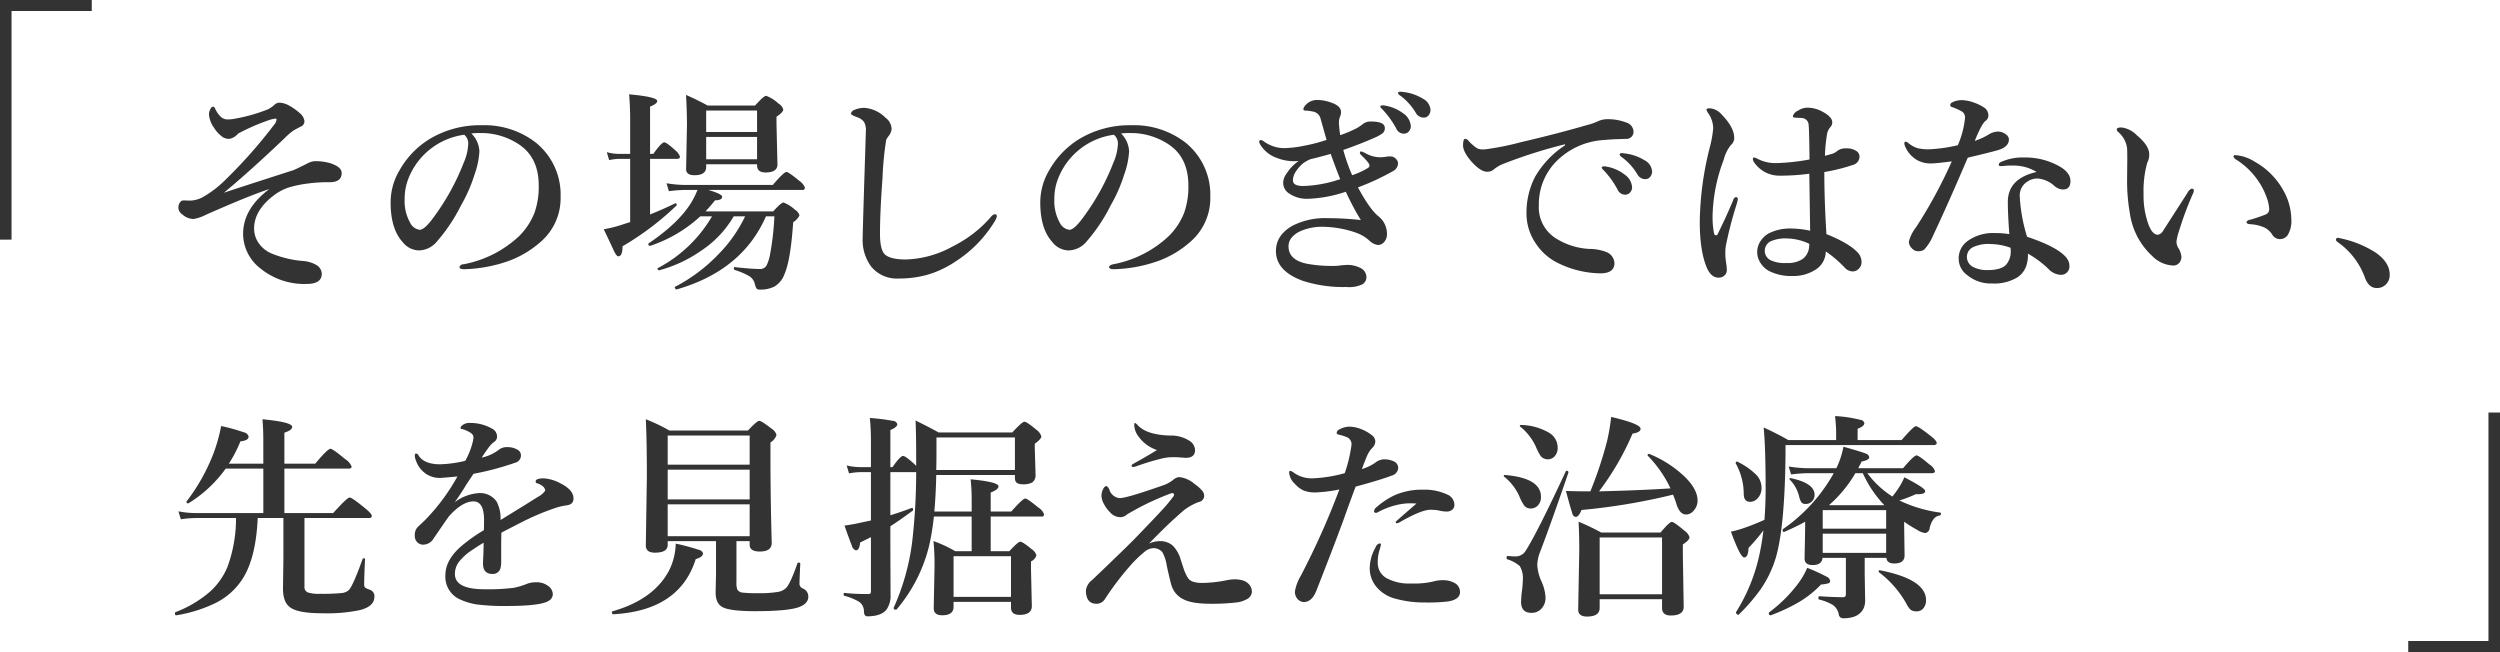 <svg id="catch-当院を初めて受信する患者様へ_01.svg" xmlns="http://www.w3.org/2000/svg" width="554.18" height="144.53" viewBox="0 0 554.18 144.53">
  <defs>
    <style>
      .cls-1 {
        fill: #333;
        fill-rule: evenodd;
      }
    </style>
  </defs>
  <path id="その場しのぎではない_先を見据えた治療" data-name="その場しのぎではない、 先を見据えた治療" class="cls-1" d="M3150.99,1587.95a14.659,14.659,0,0,1,1.95-1.69c0.48-.28,1.01-0.57,1.59-0.86a1.289,1.289,0,0,0,.87-1.2,2.647,2.647,0,0,0-.82-1.62,13.2,13.2,0,0,0-2.67-1.92,4.758,4.758,0,0,0-2.02-.59,1.6,1.6,0,0,0-1.17.5,6.45,6.45,0,0,1-1.38.96,36.782,36.782,0,0,1-7.2,2.06,8.22,8.22,0,0,1-1.59.19,2.257,2.257,0,0,1-1.71-.59,6,6,0,0,1-1.18-1.66,0.844,0.844,0,0,0-.51-0.59,0.8,0.8,0,0,0-.59.54,2.414,2.414,0,0,0-.33,1.2,5.82,5.82,0,0,0,1.11,2.93,7.309,7.309,0,0,0,1.96,2.11,2.772,2.772,0,0,0,1.43.37,3.132,3.132,0,0,0,1.93-1.15,46.188,46.188,0,0,1,7.22-3.12,9.989,9.989,0,0,1,1.1-.23,0.228,0.228,0,0,1,.23.28,2.19,2.19,0,0,1-.54,1.1,109.7,109.7,0,0,1-10.78,12.19,23.843,23.843,0,0,1-4.85,3.75,6.249,6.249,0,0,1-3.09.87l-1.29-.05a1.028,1.028,0,0,0-.73.28,2.049,2.049,0,0,0-.47,1.46,1.78,1.78,0,0,0,.82,1.33,3.891,3.891,0,0,0,2.49,1.06,9.159,9.159,0,0,0,2.74-.92q9.675-4.29,14.11-5.72-5.82,4.335-5.82,9.94a9.738,9.738,0,0,0,3.75,7.59,15.4,15.4,0,0,0,10.34,3.5c2.23,0,3.35-.75,3.35-2.25a2.344,2.344,0,0,0-1.24-1.97,6.816,6.816,0,0,0-2.98-.87,23.237,23.237,0,0,1-6.98-1.69,6.559,6.559,0,0,1-2.58-1.99,5.612,5.612,0,0,1-1.22-3.51c0-2.69,1.46-5.14,4.36-7.34a11.371,11.371,0,0,1,3.31-1.76,26.136,26.136,0,0,1,4.33-.89,33.355,33.355,0,0,1,4.76-.28c1.77,0,2.65-.69,2.65-2.06,0-.88-0.83-1.59-2.49-2.14a11.306,11.306,0,0,0-3.28-.46,3.482,3.482,0,0,0-1.57.37c-1.98,1-3.12,1.55-3.42,1.64q-12.93,4.155-15.35,4.99,5.88-4.875,13.45-12.09h0Zm43.26-1.15c0.46,0,.85.01,1.18,0.02a15.112,15.112,0,0,1,7.68,2.61q4.23,2.925,4.22,9.02a17.234,17.234,0,0,1-.91,5.95,14.95,14.95,0,0,1-3.4,5.21,24.572,24.572,0,0,1-12.35,6.28,0.93,0.93,0,0,0-.92.61c0,0.32.36,0.49,1.06,0.49a31.8,31.8,0,0,0,9.84-1.83,22.137,22.137,0,0,0,7.13-4.26,12.748,12.748,0,0,0,4.4-9.9,14.81,14.81,0,0,0-5.62-12.18,18.639,18.639,0,0,0-11.91-3.75,21.673,21.673,0,0,0-11.6,3.11,19.133,19.133,0,0,0-6.49,6.73,13.937,13.937,0,0,0-2.06,7.29q0,5.82,2.64,8.74a4.718,4.718,0,0,0,3.64,1.88,5.34,5.34,0,0,0,3.98-1.97,37.966,37.966,0,0,0,5.35-8.02,33.75,33.75,0,0,0,3.02-6.91,17.9,17.9,0,0,0,1.05-5.09,5.888,5.888,0,0,0-1.78-3.93,13.5,13.5,0,0,1,1.85-.1h0Zm-2.55,2.53a11.625,11.625,0,0,1-1.01,4.08,51.435,51.435,0,0,1-6.44,11.77c-1.44,2.04-2.54,3.07-3.31,3.07a2.784,2.784,0,0,1-2.13-1.6,9.759,9.759,0,0,1-1.2-5.18,12.193,12.193,0,0,1,.82-4.54,15.5,15.5,0,0,1,12.38-9.75,2.464,2.464,0,0,1,.89,2.15h0Zm67.87,15.94a60.457,60.457,0,0,1-.91,8.16,9.66,9.66,0,0,1-.8,2.67,1.577,1.577,0,0,1-1.48.84c-1.18,0-3.06-.14-5.62-0.42-0.11-.03-0.17.06-0.17,0.26a0.354,0.354,0,0,0,.17.37,15.462,15.462,0,0,1,3.21,1.36,2.76,2.76,0,0,1,1.26,1.71,3.558,3.558,0,0,0,.36,1.01,0.771,0.771,0,0,0,.7.28,6.91,6.91,0,0,0,3.28-.68,5.229,5.229,0,0,0,2.25-2.79q1.335-3,1.92-11.48a3.769,3.769,0,0,0,1.39-1.48,2.149,2.149,0,0,0-1.01-1.29,7.917,7.917,0,0,0-2.53-1.59c-0.35,0-1.11.66-2.28,1.97h-15.02q1.215-1.29,2.13-2.46c1.05,0,1.57-.27,1.57-0.8,0-.39-1.02-0.89-3.07-1.5h20.79a0.5,0.5,0,0,0,.63-0.49,3.108,3.108,0,0,0-1.19-1.48q-2.445-2.01-2.88-2.01c-0.41,0-1.43.96-3.05,2.88h-19.34a25.521,25.521,0,0,1-4.22-.38l0.52,1.76a30.667,30.667,0,0,1,3.75-.28h2.6a19.311,19.311,0,0,1-1.5,2.98q-2.805,4.455-9.35,8.88a0.166,0.166,0,0,0-.05.12,0.356,0.356,0,0,0,.38.42,0.408,0.408,0,0,0,.07-0.02,30.517,30.517,0,0,0,11.06-6.52h2.6a30.041,30.041,0,0,1-12.02,11.48,0.1,0.1,0,0,0-.07.1,0.43,0.43,0,0,0,.12.26,0.3,0.3,0,0,0,.28.11,29.338,29.338,0,0,0,9.04-4.17,23.085,23.085,0,0,0,7.46-7.78h2.53a30.867,30.867,0,0,1-5.88,8.37,36.458,36.458,0,0,1-9.64,7.24,0.175,0.175,0,0,0-.07.14,0.5,0.5,0,0,0,.12.28,0.314,0.314,0,0,0,.28.17q14.535-4.155,19.81-16.2h1.87Zm-21.56-12.75c0.42,0,.63-0.16.63-0.47a3.018,3.018,0,0,0-1.01-1.4c-1.31-1.19-2.13-1.79-2.46-1.79-0.42,0-1.23.86-2.44,2.56h-0.72v-10.48c1.06-.42,1.59-0.83,1.59-1.24q0-.915-6.23-1.48c0.15,1.86.23,3.73,0.23,5.6v7.6h-2.55a10.246,10.246,0,0,1-2.63-.38l0.52,1.76a11.554,11.554,0,0,1,2.25-.28h2.41v14.02c-1.03.32-1.78,0.57-2.25,0.72a26.419,26.419,0,0,1-3.61.87c0.46,0.94,1.04,2.17,1.76,3.7,0.19,0.41.33,0.72,0.42,0.94,0.44,0.91.78,1.36,1.03,1.36,0.64,0,.96-0.74.96-2.23a63.313,63.313,0,0,0,11.93-9,0.2,0.2,0,0,0,.07-0.16,0.307,0.307,0,0,0-.3-0.38,0.068,0.068,0,0,0-.05.03q-2.625,1.29-5.55,2.46v-12.33h6Zm17.72,1.2v0.23c0,1.06.62,1.59,1.87,1.59,1.77,0,2.65-.59,2.65-1.78l-0.21-8.88v-1.69q1.5-1.005,1.5-1.62a2.321,2.321,0,0,0-1.1-1.33,7.763,7.763,0,0,0-2.7-1.69q-0.51,0-2.46,2.16h-10.5a53.421,53.421,0,0,0-4.8-2.35c0.14,2.41.21,4.64,0.21,6.71l-0.19,9.75c0,0.89.63,1.33,1.88,1.33,1.71,0,2.57-.61,2.57-1.83v-0.6h11.28Zm-11.28-1.11v-4.94h11.28v4.94h-11.28Zm0-6.04v-4.76h11.28v4.76h-11.28Zm41.11-.73a3.345,3.345,0,0,0-1.38-2.46,7.4,7.4,0,0,0-4.62-2.16,5.172,5.172,0,0,0-2.2.43,1.182,1.182,0,0,0-.82.86c0,0.19.49,0.46,1.47,0.82a2.952,2.952,0,0,1,1.46,1.06,3.809,3.809,0,0,1,.37,2.11q-0.09,3.255-.33,10.54-0.255,8.235-.37,12.66v0.37a9.876,9.876,0,0,0,1.87,6.31,7.318,7.318,0,0,0,6.1,2.67,22.938,22.938,0,0,0,7.1-1.05,23.388,23.388,0,0,0,5.69-2.84,27.387,27.387,0,0,0,8.35-8.53,4.047,4.047,0,0,0,.63-1.34,0.429,0.429,0,0,0-.47-0.49,1.451,1.451,0,0,0-.87.63,27.122,27.122,0,0,1-8.39,6.47,22.725,22.725,0,0,1-10.45,2.93c-2.23,0-3.77-.36-4.62-1.1-0.73-.69-1.1-2.21-1.1-4.57q0-4.845.56-12.42a70.94,70.94,0,0,1,.82-8.46,8.324,8.324,0,0,1,.52-0.8,2.9,2.9,0,0,0,.68-1.64h0Zm52.71,0.96c0.45,0,.84.01,1.17,0.02a15.181,15.181,0,0,1,7.69,2.61q4.215,2.925,4.21,9.02a17.234,17.234,0,0,1-.91,5.95,14.809,14.809,0,0,1-3.4,5.21,24.572,24.572,0,0,1-12.35,6.28c-0.61.14-.91,0.34-0.91,0.61,0,0.32.35,0.49,1.05,0.49a31.693,31.693,0,0,0,9.84-1.83,22.137,22.137,0,0,0,7.13-4.26,12.724,12.724,0,0,0,4.41-9.9,14.818,14.818,0,0,0-5.63-12.18,18.639,18.639,0,0,0-11.91-3.75,21.673,21.673,0,0,0-11.6,3.11,19.22,19.22,0,0,0-6.49,6.73,14.03,14.03,0,0,0-2.06,7.29q0,5.82,2.65,8.74a4.685,4.685,0,0,0,3.63,1.88,5.34,5.34,0,0,0,3.98-1.97,37.966,37.966,0,0,0,5.35-8.02,33.75,33.75,0,0,0,3.02-6.91,17.986,17.986,0,0,0,1.06-5.09,5.9,5.9,0,0,0-1.79-3.93,13.661,13.661,0,0,1,1.86-.1h0Zm-2.56,2.53a11.407,11.407,0,0,1-1.01,4.08,51.054,51.054,0,0,1-6.44,11.77c-1.44,2.04-2.54,3.07-3.31,3.07a2.784,2.784,0,0,1-2.13-1.6,9.763,9.763,0,0,1-1.19-5.18,12,12,0,0,1,.82-4.54,15.462,15.462,0,0,1,12.37-9.75,2.464,2.464,0,0,1,.89,2.15h0Zm58.8-8.67a1.559,1.559,0,0,0-.4.05,0.277,0.277,0,0,0-.23.28,2.278,2.278,0,0,0,.52.61,19.757,19.757,0,0,1,3.04,4.24,1.819,1.819,0,0,0,1.62,1.1,1.476,1.476,0,0,0,1.15-.49,1.759,1.759,0,0,0,.44-1.2,3.772,3.772,0,0,0-1.78-2.88,9.169,9.169,0,0,0-3.98-1.66,1.033,1.033,0,0,0-.38-0.05h0Zm3.82-3.02a0.873,0.873,0,0,0-.37.07,0.288,0.288,0,0,0-.14.3,1.349,1.349,0,0,0,.58.56,13.1,13.1,0,0,1,3.35,3.75,1.986,1.986,0,0,0,1.79,1.06,1.349,1.349,0,0,0,.98-0.42,1.893,1.893,0,0,0,.49-1.36,3.082,3.082,0,0,0-1.73-2.44,10.5,10.5,0,0,0-4.55-1.48,2.315,2.315,0,0,0-.4-0.04h0Zm-24.61,17.27c-0.5.69-.8,1.13-0.91,1.31a3.415,3.415,0,0,0-.45,1.71,2.806,2.806,0,0,0,1.39,2.32,6.935,6.935,0,0,0,4.05,1.13,29.294,29.294,0,0,0,8.44-1.57,58.8,58.8,0,0,0,3.33,6.28,67.91,67.91,0,0,0-7.41-.42,15.806,15.806,0,0,0-7.57,1.59q-3.84,2.085-3.84,5.7,0,4.455,6.04,6.63a29.24,29.24,0,0,0,9.57,1.34,6.888,6.888,0,0,0,3.54-.59,1.843,1.843,0,0,0,.91-1.52,2.293,2.293,0,0,0-1.43-2.16,6.344,6.344,0,0,0-2.74-.63c-0.21,0-.67.03-1.41,0.09a11.619,11.619,0,0,1-1.99.14,30.233,30.233,0,0,1-5.53-.47q-4.17-.81-4.17-3.89,0-1.935,2.34-3.21a11.883,11.883,0,0,1,5.58-1.1,23.138,23.138,0,0,1,7.15,1.34,8.6,8.6,0,0,1,2.76,1.64,3.591,3.591,0,0,0,1.97,1.05,1.753,1.753,0,0,0,1.38-.65,2.478,2.478,0,0,0,.64-1.74,4.947,4.947,0,0,0-1.93-4.01q-1.89-1.545-4.5-6.37a54.478,54.478,0,0,0,7.74-3.59,2.038,2.038,0,0,0,1.15-1.66v-0.12a1.537,1.537,0,0,0-.45-0.94,1.607,1.607,0,0,0-1.01-.54c-0.17-.01-0.31-0.02-0.42-0.02a4.575,4.575,0,0,0-.86.09,7.461,7.461,0,0,1-1.2.1,6.557,6.557,0,0,1-3.23-.87,5.714,5.714,0,0,0-.97-0.42,0.267,0.267,0,0,0-.32.28,0.875,0.875,0,0,0,.35.59c1.19,1.14,1.78,1.89,1.78,2.25a0.674,0.674,0,0,1-.33.54,17.936,17.936,0,0,1-3.51,1.61,38.556,38.556,0,0,1-1.97-5.6c2.4-.83,4.74-1.74,7-2.74a8.513,8.513,0,0,0,1.72-.96,1.466,1.466,0,0,0,.49-1.15c0-.97-1.01-1.45-3.03-1.45a2.72,2.72,0,0,0-1.87.58,6.017,6.017,0,0,1-.73.52,7.027,7.027,0,0,1-1.01.58,26.991,26.991,0,0,1-3.25,1.34,24.961,24.961,0,0,1-.28-2.53,3.788,3.788,0,0,1,.18-1.43,2.594,2.594,0,0,0,.28-1.15q0-1.29-1.92-2.01a9.265,9.265,0,0,0-3.35-.68,3.384,3.384,0,0,0-2.79,1.38,1.209,1.209,0,0,0-.28.63,0.292,0.292,0,0,0,.33.33l0.63,0.05a10.448,10.448,0,0,1,1.38.23,2.09,2.09,0,0,1,1.46,1.5q0.3,1.08.96,3.42c0.19,0.66.31,1.1,0.37,1.31a35.122,35.122,0,0,1-4.94,1.29,25.106,25.106,0,0,1-4.45.54,7.808,7.808,0,0,1-4.58-1.54,1,1,0,0,0-.63-0.24,0.317,0.317,0,0,0-.33.38,1.568,1.568,0,0,0,.19.54,7.032,7.032,0,0,0,3.7,3.02,10.289,10.289,0,0,0,3.92.73c0.3,0,.61-0.02.94-0.05a10.275,10.275,0,0,0-2.07,1.92h0Zm9.17-3.49c0.76,2.15,1.47,4.02,2.11,5.6a27.659,27.659,0,0,1-8.23,1.52c-1.5,0-2.25-.41-2.25-1.24a3.534,3.534,0,0,1,.49-1.73,8.207,8.207,0,0,1,1.78-2.07,9.05,9.05,0,0,1,1.57-.89c1.68-.4,3.18-0.8,4.53-1.19h0Zm60.7,2.76a1.3,1.3,0,0,0-.4.05,0.285,0.285,0,0,0-.24.28,2.394,2.394,0,0,0,.54.64,19.293,19.293,0,0,1,3,4.21,1.846,1.846,0,0,0,1.64,1.11,1.457,1.457,0,0,0,1.13-.5,1.671,1.671,0,0,0,.44-1.19,3.756,3.756,0,0,0-1.78-2.86,9.045,9.045,0,0,0-3.96-1.69,1.088,1.088,0,0,0-.37-0.05h0Zm3.86-2.93a0.937,0.937,0,0,0-.37.07,0.322,0.322,0,0,0-.14.31,1.519,1.519,0,0,0,.58.59,12.872,12.872,0,0,1,3.36,3.75,1.969,1.969,0,0,0,1.78,1.05,1.349,1.349,0,0,0,.98-0.42,1.893,1.893,0,0,0,.49-1.36,3.06,3.06,0,0,0-1.73-2.44,10.648,10.648,0,0,0-4.55-1.5,3.008,3.008,0,0,0-.4-0.05h0Zm-19.28,5.3a17.306,17.306,0,0,0-1.88,8.06,11.7,11.7,0,0,0,2.04,6.64,12.346,12.346,0,0,0,5.01,4.4,21.778,21.778,0,0,0,9.33,2.25c2.08,0,3.12-.76,3.12-2.29a2.8,2.8,0,0,0-1.87-2.46,10.347,10.347,0,0,0-3.71-.66,15.421,15.421,0,0,1-7.66-2.51,8.1,8.1,0,0,1-3.52-7.15,13.5,13.5,0,0,1,3.45-9.3,16.086,16.086,0,0,1,11.01-5.18c0.99-.1,1.93-0.16,2.84-0.19,1.09-.03,1.73-0.05,1.9-0.07a1.571,1.571,0,0,0,1.78-1.71,2.178,2.178,0,0,0-1.52-1.88,11.483,11.483,0,0,0-4.43-.77,4.939,4.939,0,0,0-1.83.42,14.853,14.853,0,0,1-2.65.92q-6.795,1.965-14.58,3.77a59.348,59.348,0,0,1-8.01,1.59h-0.33a2.781,2.781,0,0,1-1.36-.28,10.385,10.385,0,0,1-1.83-1.59,1.041,1.041,0,0,0-.77-0.47c-0.32,0-.47.49-0.47,1.48,0,0.9.59,2.06,1.78,3.47q2.16,2.415,3.63,2.34a2.1,2.1,0,0,0,1.41-.52,7.938,7.938,0,0,1,1.83-1.12,109.064,109.064,0,0,1,13.96-4.45v0.23a20.544,20.544,0,0,0-6.67,7.03h0Zm64.14-1.1a42.333,42.333,0,0,0,6.37-1.59,1.917,1.917,0,0,0,1.43-1.83,1.457,1.457,0,0,0-.58-1.17,3.838,3.838,0,0,0-2.44-.66,2.969,2.969,0,0,0-1.87.54,3.06,3.06,0,0,1-1.01.61c-0.8.25-1.38,0.41-1.76,0.49a34.709,34.709,0,0,1,.42-4.52,3.347,3.347,0,0,1,.78-1.83,1.493,1.493,0,0,0,.42-1.1c0-.78-0.74-1.56-2.21-2.35a6.99,6.99,0,0,0-3.35-.86,3.557,3.557,0,0,0-1.97.63,2.054,2.054,0,0,0-1.19,1.19,0.332,0.332,0,0,0,.37.38l0.59,0.05a9.494,9.494,0,0,1,1.01.04,1.59,1.59,0,0,1,1.52,1.6q0.12,1.05.19,7.59a46.065,46.065,0,0,1-7.24.8,8.663,8.663,0,0,1-4.13-.87,3.359,3.359,0,0,0-.91-0.37c-0.19,0-.28.12-0.28,0.37a1.586,1.586,0,0,0,.32.77,7.088,7.088,0,0,0,2.47,2.16,6.926,6.926,0,0,0,3.25.73,48.159,48.159,0,0,0,6.47-.43l0.19,12.64a19.778,19.778,0,0,0-4.06-.49,10.482,10.482,0,0,0-5.25,1.14,5.358,5.358,0,0,0-1.54,1.43,4.425,4.425,0,0,0-.89,2.65,4.36,4.36,0,0,0,.68,2.32,5.15,5.15,0,0,0,1.97,1.88,10.737,10.737,0,0,0,5.13,1.1,8.929,8.929,0,0,0,5.08-1.36,4.815,4.815,0,0,0,2.35-4.08,25.358,25.358,0,0,1,4.17,3.56,2.505,2.505,0,0,0,1.73.87,1.839,1.839,0,0,0,1.29-.49,2.032,2.032,0,0,0,.73-1.62,3.078,3.078,0,0,0-.91-2.15q-1.95-2.04-6.87-4.01-0.465-7.38-.47-13.76h0Zm-3.47,17.23a3.719,3.719,0,0,1-1.29,2.01,5.907,5.907,0,0,1-3.58.92,7.25,7.25,0,0,1-3.61-.64,2.335,2.335,0,0,1,.28-4.26,7.955,7.955,0,0,1,3.42-.54,12.02,12.02,0,0,1,4.92,1.19,6.579,6.579,0,0,1-.14,1.32h0ZM3472.76,1601a0.75,0.75,0,0,0-.63.64q-1.575,3.75-3.45,7.54a0.415,0.415,0,0,1-.37.29,0.484,0.484,0,0,1-.45-0.43,19.243,19.243,0,0,1-.32-3.89,36.918,36.918,0,0,1,2.46-12.4,8.371,8.371,0,0,1,1.61-3.3,2.008,2.008,0,0,0,.73-1.55q0-2.385-2.83-5.25a3.831,3.831,0,0,0-2.56-1.33c-0.52,0-.77.09-0.77,0.28a2.055,2.055,0,0,0,.37.77,5.957,5.957,0,0,1,1.13,3.35,24.632,24.632,0,0,1-.78,4.34,70.122,70.122,0,0,0-2.2,16.41c0,4.35.53,7.77,1.59,10.24,0.64,1.44,1.5,2.15,2.58,2.15a1.849,1.849,0,0,0,1.3-.48,1.51,1.51,0,0,0,.53-1.16,9.514,9.514,0,0,0-.19-1.8c-0.01-.13-0.04-0.36-0.07-0.7a7.428,7.428,0,0,1-.07-0.8v-0.68a8.967,8.967,0,0,1,.1-1.38,85.836,85.836,0,0,1,2.48-9.52,6.116,6.116,0,0,0,.19-0.87,0.434,0.434,0,0,0-.38-0.47h0Zm60.23,1.06q0,2.7.33,7.15a20.608,20.608,0,0,0-3.44-.24,9.537,9.537,0,0,0-5.77,1.74,4.679,4.679,0,0,0-2.01,3.98,4.462,4.462,0,0,0,1.92,3.63,8.19,8.19,0,0,0,5.46,1.83,9.966,9.966,0,0,0,5.58-1.33c1.65-1.07,2.45-2.82,2.39-5.28a22.5,22.5,0,0,1,4.52,3.36,4.01,4.01,0,0,0,2.65,1.33h0.14a1.845,1.845,0,0,0,1.87-2.11q0-3.165-9.37-6.33a35.677,35.677,0,0,1-1.62-8.93,3.554,3.554,0,0,1,1.78-3.35,3.85,3.85,0,0,1,2.16-.63,6.241,6.241,0,0,1,3.75,1.66,3.053,3.053,0,0,0,1.85.78c1.13,0,1.69-.63,1.69-1.88,0-1.19-.74-2.22-2.2-3.12a15.381,15.381,0,0,0-8.11-2.1,11.427,11.427,0,0,0-5,.96,0.761,0.761,0,0,0-.58.63c0,0.22.15,0.33,0.47,0.33,0.12,0,.43-0.03.91-0.07a15.1,15.1,0,0,1,1.55-.07c0.25,0,.49,0,0.72.02a9.729,9.729,0,0,1,4.74,1.41q-6.375,1.455-6.38,6.63h0Zm0.64,10.85a4.4,4.4,0,0,1-1.06,3.12c-0.76.76-2.11,1.15-4.03,1.15a6.61,6.61,0,0,1-3.42-.78,2.5,2.5,0,0,1-1.2-2.2,2.377,2.377,0,0,1,1.2-2.02,7.9,7.9,0,0,1,4.12-.77,13.4,13.4,0,0,1,4.34.82,4.03,4.03,0,0,1,.05.68h0Zm-4.81-25.83a14.952,14.952,0,0,1-3.16,1.46c1-2.49,1.79-3.97,2.39-4.43a1.492,1.492,0,0,0,.63-1.25,2.1,2.1,0,0,0-1.05-1.78,10.966,10.966,0,0,0-2.14-1.03,8.3,8.3,0,0,0-2.67-.54,4.528,4.528,0,0,0-2.11.47,0.734,0.734,0,0,0-.49.63,0.473,0.473,0,0,0,.38.43,11.226,11.226,0,0,1,2.34,1.07,1.591,1.591,0,0,1,.56,1.34,20.433,20.433,0,0,1-1.59,6.05,34.342,34.342,0,0,1-6.49.91,11.279,11.279,0,0,1-2.35-.23,5.85,5.85,0,0,1-2.15-1.18,1.137,1.137,0,0,0-.54-0.28,0.275,0.275,0,0,0-.33.28,2.023,2.023,0,0,0,.19.82,6.337,6.337,0,0,0,2.83,3.08,6.171,6.171,0,0,0,3.12.63q0.915,0,4.38-.45a106.075,106.075,0,0,1-7.92,14.6,8.524,8.524,0,0,0-1.59,3.17,2.026,2.026,0,0,0,.68,1.52,1.822,1.822,0,0,0,1.47.63,2.11,2.11,0,0,0,1.24-.37,10.1,10.1,0,0,0,1.93-3.02q3.18-6.7,7.73-17.35c3.91-.92,6.27-1.52,7.1-1.8,1.35-.5,2.02-1.25,2.02-2.25a1.338,1.338,0,0,0-.54-1.01,2.96,2.96,0,0,0-1.85-.73,4.113,4.113,0,0,0-2.02.61h0Zm54.19,4.95a1.294,1.294,0,0,0,.63.68,16.532,16.532,0,0,1,4.99,4.9,14.873,14.873,0,0,1,1.62,3.18,8.928,8.928,0,0,1,.68,2.91,1.2,1.2,0,0,1-.78,1.15c-0.73.31-1.85,0.69-3.35,1.15a1.112,1.112,0,0,0-.91.51c0,0.28.24,0.45,0.72,0.49a9.44,9.44,0,0,1,3.19.71,4.322,4.322,0,0,1,1.85,1.69,1.959,1.959,0,0,0,1.78.91,2.021,2.021,0,0,0,1.67-1.01,6.032,6.032,0,0,0,.73-3.44,13.276,13.276,0,0,0-1.74-6.29,16.282,16.282,0,0,0-6.42-6.44,9.178,9.178,0,0,0-4.24-1.43,0.337,0.337,0,0,0-.42.33h0Zm-8.79,7.45c0-.23-0.17-0.35-0.5-0.35a1.9,1.9,0,0,0-.93.96q-5.355,8.34-5.39,8.39a1.7,1.7,0,0,1-1.15.87c-0.82,0-1.52-.78-2.11-2.35a18.729,18.729,0,0,1-1.06-6.72,23.072,23.072,0,0,1,.82-6.92,3.541,3.541,0,0,0,.43-1.85q0-1.935-2.75-4.22a5.654,5.654,0,0,0-3.44-1.73c-0.67,0-1.01.16-1.01,0.49a0.9,0.9,0,0,0,.33.52,5.718,5.718,0,0,1,1.97,3.61c0.03,0.67.04,1.43,0.04,2.29l-0.04,4.36a41.544,41.544,0,0,0,.63,7.88,15.9,15.9,0,0,0,4.99,9.4,6.9,6.9,0,0,0,4.6,2.06,1.723,1.723,0,0,0,1.31-.56,2.037,2.037,0,0,0,.51-1.41,4.587,4.587,0,0,0-.77-2.06,3.006,3.006,0,0,1-.33-1.29,13.386,13.386,0,0,1,.64-2.56,71.892,71.892,0,0,1,3.02-8.06,1.736,1.736,0,0,0,.19-0.75h0ZM3612.2,1619c0.58,1.44,1.43,2.16,2.56,2.16a2.734,2.734,0,0,0,2.04-.8,2.893,2.893,0,0,0,.84-2.18q0-2.685-3.07-4.85a23.355,23.355,0,0,0-8.41-3.3,0.382,0.382,0,0,0-.42.44,0.624,0.624,0,0,0,.32.47,16.433,16.433,0,0,1,6.14,8.06h0Zm-442.5,53.14c0.42,0,.63-0.16.63-0.47s-0.49-.88-1.48-1.69c-1.95-1.59-3.09-2.39-3.42-2.39-0.38,0-1.59,1.15-3.66,3.45h-10.82v-9.85h14.29c0.41,0,.61-0.15.61-0.47a3.531,3.531,0,0,0-1.43-1.64c-1.84-1.53-2.93-2.29-3.26-2.29-0.4,0-1.53,1.1-3.37,3.3h-6.84v-6.87c1.15-.36,1.73-0.79,1.73-1.29q0-1.05-6.59-1.68c0.13,1.4.19,2.99,0.19,4.75v5.09h-7.64a28.208,28.208,0,0,0,2.56-4.94c1.21-.13,1.82-0.48,1.82-1.06a1.3,1.3,0,0,0-1.03-.94,42.677,42.677,0,0,0-5.06-1.4,36.186,36.186,0,0,1-1.73,6.16,42.682,42.682,0,0,1-5.93,10.55,0.161,0.161,0,0,0-.03.09,0.325,0.325,0,0,0,.4.33,0.166,0.166,0,0,0,.12-0.05,28.384,28.384,0,0,0,8.18-7.64h8.34v9.85h-15.07a20.376,20.376,0,0,1-3.75-.38l0.54,1.76a24.848,24.848,0,0,1,3.4-.28h8.83a31.268,31.268,0,0,1-1.92,10.9,15.3,15.3,0,0,1-3.89,5.46,25.8,25.8,0,0,1-7.64,4.52,0.188,0.188,0,0,0-.09.19c0,0.37.11,0.54,0.33,0.49a31.163,31.163,0,0,0,8.71-2.74,15.05,15.05,0,0,0,6.19-5.72q2.745-4.62,3.12-13.1h5.69v9.16l-0.09,6.49c0,1.99.52,3.36,1.55,4.13q1.755,1.335,7.1,1.33a35.534,35.534,0,0,0,8.32-.68q3.3-.81,3.3-3a1.485,1.485,0,0,0-1.05-1.54,4.659,4.659,0,0,1-1.01-.47,0.892,0.892,0,0,1-.21-0.68c0-1.14.06-3.01,0.19-5.6a0.212,0.212,0,0,0-.26-0.21,0.273,0.273,0,0,0-.28.16c-1.47,4.09-2.51,6.41-3.12,6.94a2.837,2.837,0,0,1-1.62.61,43.957,43.957,0,0,1-4.71.16,8.052,8.052,0,0,1-2.62-.28,1.244,1.244,0,0,1-.82-1.31v-15.21h14.3Zm37.14-7.74a3.391,3.391,0,0,1,1.41.73,1.286,1.286,0,0,1,.51.96,4.591,4.591,0,0,1-1.73,1.43q-1.74,1.125-8.16,5.06a8.033,8.033,0,0,0-.87-4.08,4.435,4.435,0,0,0-4.07-1.87,9.874,9.874,0,0,0-5.23,2.02q1.29-1.77,2.48-3.75c0.11-.19.68-1.04,1.69-2.56a62.636,62.636,0,0,0,9.19-2.44,1.68,1.68,0,0,0,1.33-1.68,1.4,1.4,0,0,0-.77-1.22,4.221,4.221,0,0,0-2.34-.57,2.718,2.718,0,0,0-1.74.54,9.551,9.551,0,0,1-3.84,1.78c0.45-.73.93-1.43,1.43-2.1a5.511,5.511,0,0,1,1.29-1.36,1.434,1.434,0,0,0,.68-1.2,2,2,0,0,0-1.15-1.78,9.593,9.593,0,0,0-4.85-1.24,2.415,2.415,0,0,0-1.78.58,0.9,0.9,0,0,0-.33.52,0.26,0.26,0,0,0,.28.23,6.465,6.465,0,0,1,1.01.35,5.249,5.249,0,0,1,1.17.66,1.269,1.269,0,0,1,.42.82,6.714,6.714,0,0,1-.23,1.29,16.083,16.083,0,0,1-1.6,3.94,26.965,26.965,0,0,1-5.55.77q-3.57,0-4.81-1.97a0.7,0.7,0,0,0-.54-0.42c-0.18,0-.28.14-0.28,0.42a2.88,2.88,0,0,0,.24,1.1,5.8,5.8,0,0,0,2.04,2.84,5.314,5.314,0,0,0,3.23,1.05,3.855,3.855,0,0,0,.49-0.02q1.245-.09,3.45-0.3a44.517,44.517,0,0,1-7.01,9.49c-0.47.48-1.02,1.01-1.66,1.59a2.482,2.482,0,0,0-.78,1.97,2,2,0,0,0,.54,1.52,1.821,1.821,0,0,0,1.48.54,2.734,2.734,0,0,0,2.16-1.38q3.135-4.59,3.39-4.9,2.955-3.3,5.44-3.3,2.34,0,2.34,4.12c0,0.92-.01,1.67-0.04,2.25a36.085,36.085,0,0,0-5.23,3.75q-3.3,2.955-3.3,6.24a5.477,5.477,0,0,0,3.3,5.39,14.384,14.384,0,0,0,3.61,1.08,47.439,47.439,0,0,0,6.73.35q7.635,0,9.35-1.2a1.684,1.684,0,0,0,.82-1.45,2.312,2.312,0,0,0-1.01-1.78,4.229,4.229,0,0,0-2.83-.82,5.227,5.227,0,0,0-1.97.37,15.274,15.274,0,0,1-2.84.85,45.381,45.381,0,0,1-6.51.32q-6.54,0-6.54-3.39a4.458,4.458,0,0,1,.84-2.61,12.144,12.144,0,0,1,3.05-2.74c1.01-.69,1.84-1.21,2.48-1.57-0.01.92-.04,1.86-0.07,2.81-0.05.97-.07,1.57-0.07,1.81,0,1.53.7,2.3,2.11,2.3a1.732,1.732,0,0,0,1.76-1.25,5.894,5.894,0,0,0,.16-1.64v-2.6c0-1.62.02-2.84,0.05-3.65q0.39-.24,4.52-2.35a55.085,55.085,0,0,1,7.1-3.02,14,14,0,0,1,2.68-.68c1.12-.1,1.68-0.6,1.68-1.53q0-1.875-2.74-3.28a8.966,8.966,0,0,0-3.82-1.19c-1.22,0-1.83.22-1.83,0.68a0.336,0.336,0,0,0,.19.37h0Zm47.25,12.87v0.82c0,0.98.75,1.48,2.25,1.48q2.64,0,2.64-1.92-0.27-9.615-.28-18.61v-3.66a2.976,2.976,0,0,0,1.34-1.66,2.471,2.471,0,0,0-1.1-1.39c-1.46-1.15-2.37-1.73-2.74-1.73-0.33,0-1.16.72-2.49,2.15H3236.3a38.38,38.38,0,0,0-5.23-2.5q0.24,5.25.23,12.68l-0.23,15.3c0,1.06.67,1.59,2.02,1.59,1.89,0,2.83-.57,2.83-1.73v-0.82h10.71v7.34l-0.09,4c0,1.6.48,2.68,1.45,3.24,1.08,0.62,3.51.94,7.29,0.94q7.125,0,9.66-.87c1.44-.52,2.15-1.3,2.15-2.35a1.93,1.93,0,0,0-1.14-1.78,1.214,1.214,0,0,1-.82-0.96c0-.51.06-2.04,0.18-4.57,0-.15-0.11-0.23-0.35-0.23a0.275,0.275,0,0,0-.28.14c-1,2.9-1.83,4.72-2.48,5.44a3.44,3.44,0,0,1-1.83.91,25.18,25.18,0,0,1-4.6.28,25.455,25.455,0,0,1-3.16-.12,1.551,1.551,0,0,1-1.24-.65,4.326,4.326,0,0,1-.21-1.69v-9.07h2.93Zm-18.17-1.1v-7.06h18.17v7.06h-18.17Zm0-8.16v-6.58h18.17v6.58h-18.17Zm0-7.69v-6.46h18.17v6.46h-18.17Zm6.89,18.87a49.326,49.326,0,0,0-5.11-1.38,13.936,13.936,0,0,1-1.47,5.95q-3.405,6.465-12.59,9.07a0.15,0.15,0,0,0-.09.17c0,0.31.11,0.47,0.33,0.47q14.67-.81,18.25-12.22c1.08-.32,1.62-0.75,1.62-1.28a1.182,1.182,0,0,0-.94-0.78h0Zm60.49-7.38v7.69h-3.63a28.93,28.93,0,0,0-4.83-2.25,55.753,55.753,0,0,1,.23,5.6l-0.18,9.26c0,1.06.62,1.59,1.87,1.59,1.69,0,2.53-.63,2.53-1.88v-1.1h12.73v1.29c0,1.06.64,1.6,1.92,1.6,1.8,0,2.7-.66,2.7-1.97l-0.19-8.25v-1.64a2.1,2.1,0,0,0,1.2-1.34,2.408,2.408,0,0,0-1.01-1.34c-1.36-1.12-2.21-1.68-2.56-1.68-0.33,0-1.14.7-2.43,2.11h-4.13v-7.69h11.23a0.492,0.492,0,0,0,.61-0.47,2.99,2.99,0,0,0-1.25-1.5c-1.62-1.34-2.6-2.02-2.93-2.02-0.37,0-1.41.97-3.11,2.89h-4.55v-4.22c1.16-.45,1.73-0.91,1.73-1.36q0-.99-6.18-1.57a42.222,42.222,0,0,1,.23,4.9v2.25h-8.27c0.23-2.67.37-5.38,0.42-8.11h17.44v0.72c0,0.9.56,1.34,1.68,1.34a4.361,4.361,0,0,0,2.11-.37,1.976,1.976,0,0,0,.78-1.83l-0.17-5.86v-0.92c0.97-.7,1.46-1.25,1.46-1.64a2.982,2.982,0,0,0-1.1-1.47c-1.43-1.19-2.31-1.78-2.65-1.78s-1.23.79-2.7,2.39h-16.31q-2.46-1.365-5.13-2.65c0.09,1.83.14,4.69,0.14,8.6v1.45l-0.5-.49c-1.26-1.14-2.06-1.71-2.39-1.71-0.43,0-1.22.83-2.36,2.48h-0.47v-8.22c1.03-.44,1.54-0.87,1.54-1.29a1.05,1.05,0,0,0-1.03-.75,40.747,40.747,0,0,0-5.06-.63,53.031,53.031,0,0,1,.24,5.64v5.25h-2.35a13.372,13.372,0,0,1-3.02-.37l0.51,1.76a13.845,13.845,0,0,1,2.51-.28h2.35v10.71c-0.4.09-1.13,0.25-2.21,0.47-0.86.21-2.08,0.44-3.65,0.67,0.81,2.3,1.35,3.76,1.61,4.39a1.5,1.5,0,0,0,.89,1.1q0.825,0,.96-1.74l2.4-1.19v11.91a1.069,1.069,0,0,1-.1.56,0.764,0.764,0,0,1-.58.14,48.377,48.377,0,0,1-5.18-.24c-0.13-.03-0.19.07-0.19,0.29a0.3,0.3,0,0,0,.19.35,12.393,12.393,0,0,1,3.3,1.36,2.549,2.549,0,0,1,1.01,2.18c0.05,0.67.29,1,.73,1q3.06,0,4.26-1.47a5.284,5.284,0,0,0,.91-3.38l-0.04-10.64v-4.47c1.23-.79,2.88-1.93,4.94-3.45a0.253,0.253,0,0,0,.1-0.23c0-.27-0.08-0.4-0.24-0.4h-0.04q-2.16.84-4.76,1.64v-9.56H3291a134.407,134.407,0,0,1-.87,15.32,51,51,0,0,1-4.13,14.77v0.05c0,0.23.18,0.35,0.52,0.35a0.187,0.187,0,0,0,.16-0.07,34.347,34.347,0,0,0,7.25-14.35,56.927,56.927,0,0,0,1-6.23h8.37Zm-7.85-10.31c0.03-.89.05-2.31,0.05-4.25v-2.97h17.39v7.22h-17.44Zm3.84,28.12v-9.02h12.73v9.02h-12.73Zm40.87-35.72a8.275,8.275,0,0,0,4.22,3.17c-0.87.54-2.11,1.28-3.72,2.2-0.74.41-1.26,0.7-1.57,0.87a0.552,0.552,0,0,0-.33.49c0,0.12.11,0.19,0.33,0.19a3.748,3.748,0,0,0,.68-0.14,53.867,53.867,0,0,1,5.53-1.69,10.325,10.325,0,0,1,2.2-.33h1.24l2.02,0.14c1.37,0,2.06-.58,2.06-1.73a2.586,2.586,0,0,0-1.31-2.09,7.51,7.51,0,0,0-4.24-1.12q-5.115-.15-7.11-2.25a2.277,2.277,0,0,0-.63-0.54c-0.12,0-.19.12-0.19,0.37a4.411,4.411,0,0,0,.82,2.46h0Zm8.25,18.24c1.15-1.05,1.94-1.74,2.4-2.07a13.806,13.806,0,0,1,2.78-1.47,1.448,1.448,0,0,0,1.25-1.22,2.013,2.013,0,0,0-.28-1.1,8.078,8.078,0,0,0-1.83-1.67,6.157,6.157,0,0,0-3.38-1.54,2.147,2.147,0,0,0-1.29.54,7.346,7.346,0,0,1-2.06,1.19q-8.28,2.925-9.89,2.93a2.648,2.648,0,0,1-2.25-1.78,1.651,1.651,0,0,0-.68-0.91,1,1,0,0,0-.68.58,3.208,3.208,0,0,0-.42,1.62,3.8,3.8,0,0,0,.49,1.69,7.164,7.164,0,0,0,1.48,2.01,2.949,2.949,0,0,0,2.06,1.01,2.1,2.1,0,0,0,1.55-.54c0.07-.08.93-0.57,2.58-1.48a59.934,59.934,0,0,1,7.31-3.28,1.108,1.108,0,0,1,.19-0.02,0.349,0.349,0,0,1,.42.37,0.559,0.559,0,0,1-.12.33c-0.89,1.16-1.56,1.97-1.99,2.44-1.31,1.45-3.46,3.71-6.42,6.77q-2.07,2.145-9.61,9.33a3.417,3.417,0,0,0-1.39,2.3c0,1.98.78,2.98,2.35,2.98a2.163,2.163,0,0,0,1.87-1.06,64.457,64.457,0,0,1,5.91-7.73,27.62,27.62,0,0,1,2.83-2.7,3.337,3.337,0,0,1,1.97-.84,2.522,2.522,0,0,1,2.02.91,8.5,8.5,0,0,1,.96,2.93c0.53,2.44.9,3.95,1.1,4.55a5.035,5.035,0,0,0,2.65,2.97c1.22,0.64,3.27.97,6.14,0.97a46.085,46.085,0,0,0,5.53-.29,5.687,5.687,0,0,0,2.09-.61,2.021,2.021,0,0,0,1.36-1.68,2.372,2.372,0,0,0-.78-1.88,2.868,2.868,0,0,0-1.24-.72,6.284,6.284,0,0,0-1.73-.24,9.16,9.16,0,0,0-1.78.19,28.676,28.676,0,0,1-5.47.61c-1.65,0-2.71-.37-3.16-1.1a9.824,9.824,0,0,1-1.05-2.35l-0.54-1.64a7.215,7.215,0,0,0-1.74-3.14,4.145,4.145,0,0,0-2.97-1.03,5.8,5.8,0,0,0-2.35.54q3.705-3.8,5.81-5.67h0Zm48.89,0.82c0,0.22.06,0.33,0.19,0.33a1.3,1.3,0,0,0,.73-0.24q4.8-2.745,6.77-2.74a10.554,10.554,0,0,1,1.76.14,8.034,8.034,0,0,0,1.87.26,1.874,1.874,0,0,0,1.13-.35,1.342,1.342,0,0,0,.56-1.11,2.5,2.5,0,0,0-1.64-2.34,11.829,11.829,0,0,0-5.32-1.05,15.124,15.124,0,0,0-6.1,1.14,17.164,17.164,0,0,0-4.42,2.93,1.309,1.309,0,0,0-.33.64,0.371,0.371,0,0,0,.42.42,0.816,0.816,0,0,0,.44-0.14,16.4,16.4,0,0,1,5.47-1.85,13.2,13.2,0,0,1,1.78-.12c0.47,0,.89.02,1.29,0.05q-4.605,4-4.6,4.03h0Zm-3.56,4.8a1.262,1.262,0,0,0-.87.82,9.6,9.6,0,0,0-1.33,4.64,6.441,6.441,0,0,0,1.29,3.94,8.036,8.036,0,0,0,4.47,2.88,23.667,23.667,0,0,0,6.38.82,37.69,37.69,0,0,0,5.27-.23c1.73-.3,2.6-0.98,2.6-2.06a2.2,2.2,0,0,0-1.19-2.02,5.08,5.08,0,0,0-2.42-.63,8.05,8.05,0,0,0-2.48.33,19.048,19.048,0,0,1-4.85.4,10.291,10.291,0,0,1-5.28-1.15,3.825,3.825,0,0,1-2.01-3.43,9.091,9.091,0,0,1,.42-2.92l0.28-1.01c0-.25-0.09-0.38-0.28-0.38h0Zm-3.94-16.47c0.58-1.55.97-2.54,1.17-2.98a5.837,5.837,0,0,1,1.13-1.71,2.049,2.049,0,0,0,.68-1.45,1.78,1.78,0,0,0-.73-1.34,8.846,8.846,0,0,0-2.32-1.34,7.34,7.34,0,0,0-2.6-.58,4.545,4.545,0,0,0-2.25.58,1.009,1.009,0,0,0-.68.8,0.577,0.577,0,0,0,.52.4,11.3,11.3,0,0,1,1.78.56,1.675,1.675,0,0,1,1,1.69,31.67,31.67,0,0,1-1.5,6.28,30.817,30.817,0,0,1-7.33,1.15,6.933,6.933,0,0,1-3.94-1.24,2,2,0,0,0-.82-0.43c-0.16,0-.23.14-0.23,0.43a3.835,3.835,0,0,0,1.29,2.48,5.712,5.712,0,0,0,1.92,1.45,6.887,6.887,0,0,0,2.69.43,33.317,33.317,0,0,0,5.23-.66,170.285,170.285,0,0,1-8.56,19.15,10.219,10.219,0,0,0-1.28,3.37,2.317,2.317,0,0,0,.53,1.71,1.973,1.973,0,0,0,1.39.73c1.2,0,2.13-.81,2.79-2.44q3.975-10.14,5.36-13.94c0.29-.72.84-2.25,1.67-4.6q1.26-3.435,1.71-4.61c3.81-1.03,6.47-1.85,7.97-2.44a1.882,1.882,0,0,0,1.47-1.74,1.632,1.632,0,0,0-1.05-1.45,4.951,4.951,0,0,0-2.16-.42,3.32,3.32,0,0,0-1.92.77,10.384,10.384,0,0,1-2.93,1.39h0Zm69.75,7.82c0.48,1.5,1.19,2.25,2.11,2.25a2.218,2.218,0,0,0,1.68-.84,3.274,3.274,0,0,0,.87-2.27q0-2.355-2.6-5.02a24.672,24.672,0,0,0-8.04-5.27,0.213,0.213,0,0,0-.12-0.03,0.273,0.273,0,0,0-.32.29,0.15,0.15,0,0,0,.04.11,26.248,26.248,0,0,1,5.04,7.24c-4.4.29-9.69,0.51-15.84,0.66a60.237,60.237,0,0,0,7.43-12.8c1.19-.18,1.78-0.54,1.78-1.07,0-.74-2.17-1.61-6.52-2.63a44.321,44.321,0,0,1-.91,5.37,88.965,88.965,0,0,1-3.7,11.13c-2.08,0-3.89-.03-5.42-0.09q1.08,4,1.39,4.87a1.012,1.012,0,0,0,.77.89c0.45,0,.88-0.51,1.29-1.54a137.309,137.309,0,0,0,20.29-3.4,20.117,20.117,0,0,1,.78,2.15h0Zm-3.21,22.95c0,1.12.64,1.69,1.92,1.69,1.92,0,2.88-.64,2.88-1.93l-0.19-11.53V1678c0.99-.64,1.48-1.18,1.48-1.6a2.825,2.825,0,0,0-1.15-1.47c-1.51-1.28-2.44-1.93-2.79-1.93s-1.17.79-2.48,2.35h-13.17a49.753,49.753,0,0,0-5-2.39q0.15,3.09.15,6.28l-0.24,13.19c0,1.04.66,1.55,1.97,1.55q2.79,0,2.79-1.92v-1.92h13.83v1.92Zm-13.83-3.02v-12.59h13.83v12.59h-13.83Zm-6.92-27.03a0.337,0.337,0,0,0-.42-0.33,0.143,0.143,0,0,0-.16.1q-6.375,13.68-8.93,17.67a2.594,2.594,0,0,1-2.3,1.2,15.276,15.276,0,0,1-1.61-.1c-0.19-.03-0.29.12-0.29,0.45a0.271,0.271,0,0,0,.12.28,7.607,7.607,0,0,1,2.81,1.52,5.234,5.234,0,0,1,.66,3.17,19.774,19.774,0,0,1-.19,2.34,22.293,22.293,0,0,0-.19,2.41c0,1.63.77,2.44,2.3,2.44a2.886,2.886,0,0,0,2.13-.84,3.459,3.459,0,0,0,.99-2.6,9.79,9.79,0,0,0-.92-3.57,10.239,10.239,0,0,1-.91-3.58,8.608,8.608,0,0,1,.68-3.05q2.445-6.42,6.23-17.46v-0.05Zm-4.24-8.74a12.925,12.925,0,0,0-6.26-1.76,0.234,0.234,0,0,0-.28.24,0.146,0.146,0,0,0,.1.14,12.223,12.223,0,0,1,3.4,4.31,13.381,13.381,0,0,0,1.14,2.23,2.084,2.084,0,0,0,2.98.14,2.731,2.731,0,0,0,.77-2.07,3.815,3.815,0,0,0-1.85-3.23h0Zm-9.82,9.33a0.228,0.228,0,0,0-.28.23,0.174,0.174,0,0,0,.09.14,11.771,11.771,0,0,1,3.31,4.22,10.611,10.611,0,0,0,1.08,2.11,1.715,1.715,0,0,0,1.43.73,2.18,2.18,0,0,0,1.59-.61,2.622,2.622,0,0,0,.75-1.97q0-4.17-7.97-4.85h0Zm61.62,12a0.23,0.23,0,0,0-.07.21c0,0.28.08,0.42,0.25,0.42h0.07c1.83-.8,3.39-1.55,4.67-2.27l-0.05,3.75-0.09,4.36c0,1,.59,1.5,1.78,1.5,1.37,0,2.11-.53,2.2-1.6h5.18v8.11a0.572,0.572,0,0,1-.68.61c-1.36,0-3.09-.07-5.2-0.21-0.14,0-.21.13-0.21,0.4a0.289,0.289,0,0,0,.16.33,11,11,0,0,1,3.02,1.19,3.267,3.267,0,0,1,1.34,2.14,0.959,0.959,0,0,0,1.06.82c2.39,0,3.9-.82,4.54-2.44a4.582,4.582,0,0,0,.24-1.64l-0.1-5.7v-3.61h4.81c0.08,0.83.65,1.25,1.73,1.25,1.53,0,2.3-.6,2.3-1.79l-0.09-6.51v-0.96a28.146,28.146,0,0,0,2.92,1.83,4.308,4.308,0,0,0,1.74.68,1.215,1.215,0,0,0,1.01-1.2q0.645-2.505,2.25-2.7a0.347,0.347,0,0,0,.23-0.39,0.209,0.209,0,0,0-.14-0.24,29.945,29.945,0,0,1-9.07-2.69,28.545,28.545,0,0,0,3.63-1.39h0.52c1.05,0,1.57-.24,1.57-0.72q0-.63-4.62-3.03a13.153,13.153,0,0,1-1.1,2.11,21.342,21.342,0,0,1-1.55,2.16,20.62,20.62,0,0,1-5.55-5.18h14.34c0.42,0,.64-0.16.64-0.47a2.766,2.766,0,0,0-1.2-1.45c-1.58-1.35-2.54-2.02-2.88-2.02-0.39,0-1.39.95-2.98,2.84h-9.94c0.05-.11.17-0.34,0.35-0.68s0.31-.6.4-0.8c1.13-.22,1.69-0.54,1.69-0.96a1.051,1.051,0,0,0-.82-0.82q-0.87-.375-4.9-1.5a19.08,19.08,0,0,1-1.57,4.76h-6.14a28.51,28.51,0,0,1-4.43-.38l0.54,1.76a31.81,31.81,0,0,1,3.8-.28h5.65a37.078,37.078,0,0,1-11.25,12.4h0Zm17.69-12.4a25.6,25.6,0,0,0,4.78,7.1h-12.28a28.6,28.6,0,0,0,5.86-7.1h1.64Zm5.18,8.2v4.1h-14.06v-4.1h14.06Zm0,5.21v4.26h-14.06v-4.26h14.06Zm-6.33-23.25c1-.38,1.5-0.79,1.5-1.25a0.952,0.952,0,0,0-.84-0.72,28.856,28.856,0,0,0-5.65-.85c0.16,1.64.23,2.81,0.23,3.5v1.82h-10.59q-2.835-1.6-5.48-2.79,0.435,4.29.44,13.6c0,2.15-.08,4.44-0.26,6.87q-2.25,1.02-4.5,1.8a24.056,24.056,0,0,1-2.93.82q2.07,5.715,2.93,5.72c0.6,0,.92-0.7.97-2.11a42.728,42.728,0,0,0,3.3-3.89,56.862,56.862,0,0,1-.96,5.72,39.532,39.532,0,0,1-5.11,12.4,0.075,0.075,0,0,0-.02.07,0.649,0.649,0,0,0,.51.54,0.187,0.187,0,0,0,.1-0.05,40.834,40.834,0,0,0,4.85-5.6,24.965,24.965,0,0,0,3.42-7.17q1.965-6.87,2.11-22.95v-1.87h32.79c0.48,0,.72-0.16.72-0.47,0-.35-0.46-0.88-1.4-1.6-1.77-1.4-2.84-2.11-3.21-2.11-0.35,0-1.4,1.03-3.17,3.07h-9.75v-2.5Zm-14.83,10.94h-0.07a0.172,0.172,0,0,0-.21.17,0.259,0.259,0,0,0,.09.18,8.069,8.069,0,0,1,2.06,3.73,3.991,3.991,0,0,0,.52,1.31,1.19,1.19,0,0,0,.98.33,1.781,1.781,0,0,0,1.29-.52,1.956,1.956,0,0,0,.63-1.5q0-2.6-5.29-3.7h0Zm19.78,20.42c-0.19-.04-0.28.06-0.28,0.28a0.181,0.181,0,0,0,.09.18,22.629,22.629,0,0,1,6.09,7.01,4.388,4.388,0,0,0,.89,1.27,2.159,2.159,0,0,0,1.36.37,1.812,1.812,0,0,0,1.41-.61,2.67,2.67,0,0,0,.66-1.87q0-4.62-10.22-6.63h0Zm-27.24-20.98a15.431,15.431,0,0,0-4.36-3.09,0.078,0.078,0,0,0-.07-0.03,0.307,0.307,0,0,0-.3.38,0.127,0.127,0,0,0,.05.11,14.087,14.087,0,0,1,1.73,6.78c0.03,1.11.51,1.66,1.43,1.66a2.167,2.167,0,0,0,1.66-.8,3.166,3.166,0,0,0,.85-2.27,4.179,4.179,0,0,0-.99-2.74h0Zm15.47,22.43a40.912,40.912,0,0,0-4.36-1.99,16.264,16.264,0,0,1-2.06,3.56,31.249,31.249,0,0,1-6.4,6.33,0.2,0.2,0,0,0-.04.14c0,0.33.12,0.49,0.37,0.49h0.07a39.807,39.807,0,0,0,6.09-2.84,22.405,22.405,0,0,0,5.04-3.98,8.2,8.2,0,0,0,1.68-.28,0.529,0.529,0,0,0,.34-0.54,1.2,1.2,0,0,0-.73-0.89h0Z" transform="translate(-3087.91 -1557.31)"/>
  <path id="_" data-name="「" class="cls-1" d="M3087.91,1557.31v53.12h2.56v-50.68h17.78v-2.44h-20.34Z" transform="translate(-3087.91 -1557.31)"/>
  <path id="_2" data-name="」" class="cls-1" d="M3642.09,1701.84v-53.09h-2.56v50.65h-17.78v2.44h20.34Z" transform="translate(-3087.91 -1557.31)"/>
</svg>
